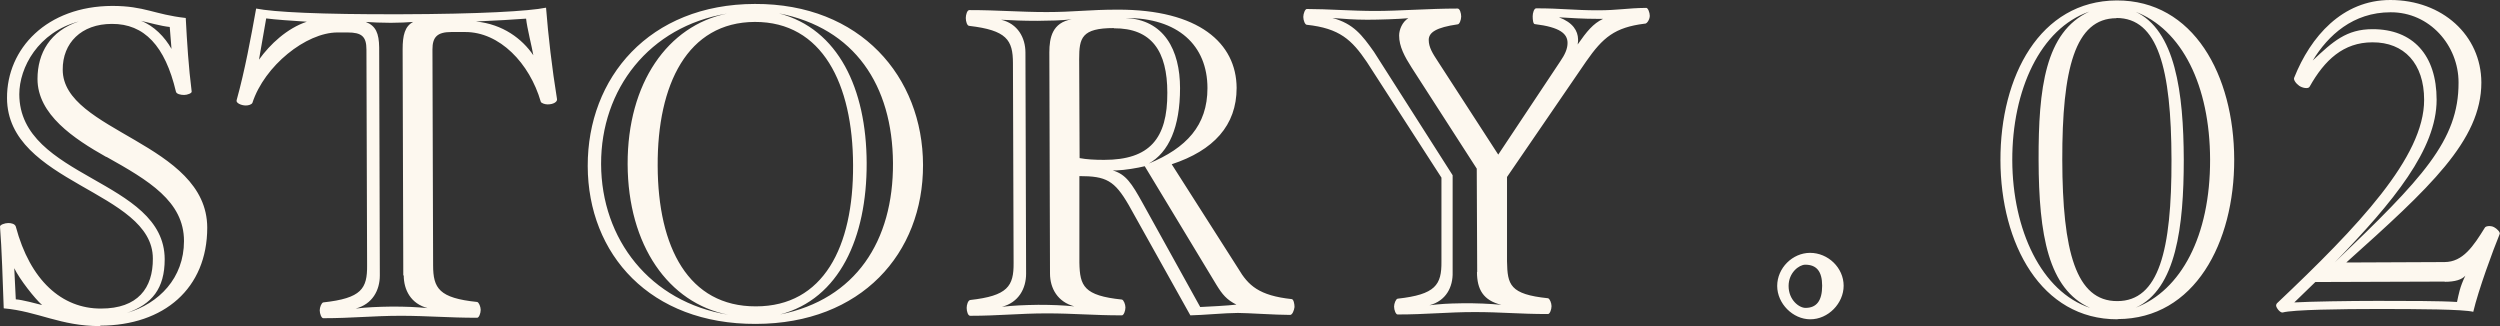 <svg xmlns="http://www.w3.org/2000/svg" viewBox="0 0 114 14.87"><rect x="0" y="0" width="114" height="14.87" fill="#333333" stroke="none"/><path d="M4.57 14.87c-1.83 0-2.83-.67-4.4-.81-.04-1.09-.09-2.77-.17-3.73 0-.08.22-.16.38-.16.14 0 .3.04.34.16.65 2.45 2.1 3.75 3.89 3.74 1.67 0 2.37-.93 2.36-2.28C6.97 8.7.33 8.38.32 4.47.31 2.22 2.13.28 5.12.27c1.48 0 1.91.39 3.35.55.06 1.14.13 2.25.27 3.35.02.08-.2.16-.34.16-.16 0-.36-.04-.38-.16C7.53 2.1 6.58 1.08 5.1 1.09c-1.39 0-2.25.87-2.24 2.09 0 2.83 6.58 3.33 6.59 7.2 0 2.77-1.97 4.46-4.88 4.47zM.65 12.23l.07 1.42c.3.02.96.2 1.2.26-.34-.3-1.03-1.18-1.27-1.68zm4.2-5.07C3.36 6.32 1.71 5.22 1.71 3.6c0-1.18.58-2.19 1.88-2.62C1.74 1.47.88 3.08.88 4.3c.01 3.85 6.62 3.87 6.63 7.52 0 1.34-.58 2.05-1.72 2.45 1.46-.43 2.6-1.59 2.6-3.28 0-1.81-1.61-2.76-3.54-3.84zm2.89-5.93c-.4-.04-.95-.2-1.31-.28.58.22 1.09.74 1.39 1.28l-.08-1zM24.96 4.76c-.12 0-.28-.06-.3-.12-.51-1.76-1.88-3.19-3.46-3.18h-.62c-.64 0-.86.23-.86.79l.03 9.84c0 1.06.27 1.5 2.01 1.68.08.02.16.22.16.36 0 .16-.08.36-.16.36-1.32 0-2.27-.09-3.49-.09-1.25 0-2.21.11-3.53.11-.08 0-.16-.2-.16-.36 0-.14.08-.34.16-.36 1.75-.19 2.01-.63 2-1.69l-.03-9.84c0-.6-.22-.78-.86-.78h-.46c-1.43 0-3.33 1.52-3.88 3.21-.04.08-.18.12-.3.12-.22 0-.46-.12-.42-.24.38-1.37.65-2.85.89-4.18.8.16 2.89.27 6.56.26 3.65-.01 5.88-.14 6.66-.3.1 1.28.27 2.75.5 4.17.02.12-.16.24-.42.24zM12.14.83l-.33 1.89c.5-.7 1.28-1.43 2.18-1.73-.66-.04-1.48-.1-1.85-.15zm6.25 11.74-.03-10.32c0-.64.1-1.05.48-1.25-.22.02-.68.04-1.02.04-.44 0-.86-.02-1.14-.04.46.18.6.52.61 1.16l.03 10.4c0 .68-.34 1.31-1.1 1.51.52-.06.98-.08 1.65-.09.64 0 1.1.02 1.63.07-.76-.2-1.09-.82-1.09-1.5zM23.99.85c-.48.04-1.42.09-2.29.13 1.23.12 2.11.79 2.62 1.54-.06-.36-.29-1.26-.33-1.67zM34.47 14.77c-4.82.02-7.66-3.17-7.67-7.2-.01-4.02 2.8-7.38 7.62-7.39 4.82-.02 7.66 3.33 7.67 7.34.01 4.03-2.81 7.24-7.62 7.25zm-5.85-7.29c-.01-3.69 1.83-6.31 4.53-6.86-3.55.59-5.75 3.45-5.74 6.86.01 3.43 2.23 6.29 5.79 6.87-2.71-.53-4.57-3.16-4.58-6.87zM34.42 1c-3.07.01-4.45 2.85-4.43 6.56.01 3.73 1.41 6.42 4.48 6.41 3.07 0 4.45-2.7 4.43-6.44C38.89 3.82 37.49.99 34.42 1zm1.1-.39c2.71.71 3.99 3.44 4 6.83s-1.24 6.19-3.95 6.9c3.45-.69 5.17-3.35 5.15-6.9s-1.75-6.16-5.2-6.83zM58.84 14.36c-.68 0-1.95-.09-2.39-.09-.58 0-1.59.1-2.17.11l-2.81-5.03c-.65-1.12-1.03-1.32-2.25-1.32v3.95c.02 1.06.2 1.5 1.94 1.68.08.02.16.22.16.36 0 .16-.08.36-.16.36-1.32 0-2.19-.09-3.43-.09-1.25 0-2.17.11-3.49.11-.1 0-.16-.2-.16-.36 0-.14.06-.34.16-.36 1.71-.19 1.99-.63 1.98-1.69l-.03-9.11c0-1.06-.29-1.5-1.99-1.7-.1 0-.16-.2-.16-.36 0-.14.06-.36.16-.36 1.32 0 2.29.09 3.53.09 1.25 0 1.91-.11 3.23-.11 3.71-.01 5.42 1.53 5.43 3.57 0 1.71-1.05 2.85-2.96 3.48l3.03 4.75c.46.78.95 1.24 2.45 1.4.08.02.12.22.12.36-.02.16-.1.36-.2.36zm-10.96-1.89-.03-10.08c0-.68.14-1.36 1.02-1.51-.54.06-.9.06-1.57.07-.66 0-1.1-.02-1.65-.05.76.18 1.11.82 1.11 1.5l.03 10.08c0 .68-.34 1.31-1.1 1.51.54-.06.98-.08 1.65-.09.66 0 1.1.02 1.65.07-.76-.2-1.11-.82-1.11-1.5zm2.91-11.19c-1.47 0-1.58.45-1.58 1.41l.02 4.52c.32.06.7.08 1.12.08 2.07 0 2.89-.97 2.88-3.06 0-1.89-.71-2.95-2.44-2.94zm4.68 11.71L52.2 7.58c-.32.08-.92.18-1.28.19h-.18c.6.18.86.58 1.37 1.5L54.73 14c.4-.02 1.25-.06 1.65-.11-.44-.22-.64-.46-.91-.9zM51.31.82c1.77.07 2.5 1.46 2.5 3.2 0 1.77-.51 2.93-1.43 3.44 1.72-.71 2.68-1.74 2.68-3.44 0-1.95-1.34-3.21-3.74-3.2zM74.99 1.08c-1.36.17-1.9.63-2.66 1.72l-3.61 5.27v3.85c.02 1.06.12 1.5 1.87 1.68.08.02.16.22.16.36 0 .16-.08.36-.16.36-1.33 0-2.11-.09-3.35-.09-1.24 0-2.19.11-3.51.11-.08 0-.16-.2-.16-.36 0-.14.08-.34.16-.36 1.73-.19 2.01-.63 2-1.69V8.1l-3.4-5.27c-.69-1.02-1.25-1.54-2.74-1.7-.08 0-.16-.2-.16-.36 0-.14.08-.36.16-.36.96 0 2.05.09 3.13.09s2.43-.11 3.75-.11c.1 0 .16.22.16.36 0 .16-.08.36-.16.36-.98.14-1.32.37-1.32.71 0 .34.18.62.43 1l2.74 4.23 2.82-4.24c.22-.32.34-.58.34-.85 0-.42-.34-.72-1.49-.86-.08 0-.1-.2-.1-.36 0-.14.06-.36.16-.36 1.16 0 1.71.09 2.81.09.94 0 1.31-.1 2.21-.11.08 0 .16.22.16.36 0 .16-.12.36-.22.36zm-7.63 11.33-.02-4.72-2.97-4.61c-.32-.5-.57-.96-.57-1.46 0-.26.14-.62.42-.79-.44.04-1.33.07-1.87.07-.6 0-1.08-.04-1.59-.08.96.26 1.35.78 1.89 1.54l3.59 5.63v4.42c.02.68-.3 1.31-1.06 1.51.52-.06.8-.08 1.47-.09s1.28.02 1.81.07c-.82-.2-1.11-.7-1.11-1.5zM72.86.86c-.68 0-1.22-.04-1.77-.07.64.24.86.62.87 1 0 .08 0 .14-.02.24.42-.6.7-.95 1.16-1.17h-.24zM82.55 14.56c-.8 0-1.51-.72-1.51-1.52 0-.82.7-1.51 1.5-1.51.82 0 1.53.68 1.53 1.5 0 .8-.7 1.53-1.52 1.53zm-.23-2.49c-.28 0-.76.36-.76.97 0 .64.48 1 .77 1 .5 0 .76-.32.76-1.01 0-.66-.26-.96-.77-.96zM96.56 14.56c-3.49.01-5.33-3.45-5.34-7.25-.01-3.83 1.8-7.27 5.3-7.29 3.51-.01 5.35 3.41 5.36 7.25.01 3.79-1.8 7.27-5.31 7.28zm-3.6-7.26c-.01-3.27.3-5.84 2.31-6.77-2.23.77-3.52 3.58-3.51 6.78.01 3.17 1.33 6 3.55 6.73-1.91-.86-2.34-3.33-2.35-6.74zM96.51.83c-1.89 0-2.48 2.32-2.47 6.47.01 4.15.62 6.44 2.51 6.43 1.89 0 2.48-2.3 2.47-6.45-.01-4.16-.62-6.46-2.51-6.46zm.84-.31c1.85.84 2.22 3.71 2.23 6.76 0 3.03-.34 5.9-2.19 6.75 2.06-.79 3.4-3.26 3.39-6.76-.01-3.35-1.27-5.94-3.44-6.75zM112.79 14.22c-.46-.12-2.53-.13-4.36-.13-1.65 0-3.88.03-4.34.16-.12.02-.3-.22-.3-.32 0-.04.02-.08.04-.1 3.7-3.5 6.72-6.67 6.71-9.28 0-1.65-.91-2.63-2.36-2.62-1.32 0-2.18.81-2.86 2.02-.06.12-.34.06-.48-.04-.14-.1-.28-.28-.22-.38C105.36 1.68 106.8 0 109 0c2.37 0 4.14 1.61 4.15 3.76 0 2.65-2.37 4.81-6.16 8.21l4.48-.02c.84 0 1.32-.73 1.84-1.57.04-.08.28-.1.42-.02.12.06.28.22.26.3-.32.78-.97 2.55-1.21 3.56zm-1.31-1.38-5.9.02-.96.93c.74-.04 2.45-.07 3.79-.07 1.34 0 2.85 0 3.63.05.08-.36.12-.66.38-1.2-.16.18-.46.28-.94.28zM109.01.56c-1.71 0-2.85 1.05-3.55 2.2.92-.87 1.54-1.43 2.73-1.43 1.83 0 2.92 1.17 2.92 3.22 0 2.25-1.95 4.64-4.65 7.42 4-3.83 5.66-5.56 5.65-8.21 0-1.69-1.32-3.21-3.1-3.2z" style="fill:#fdf8ef"/></svg>
